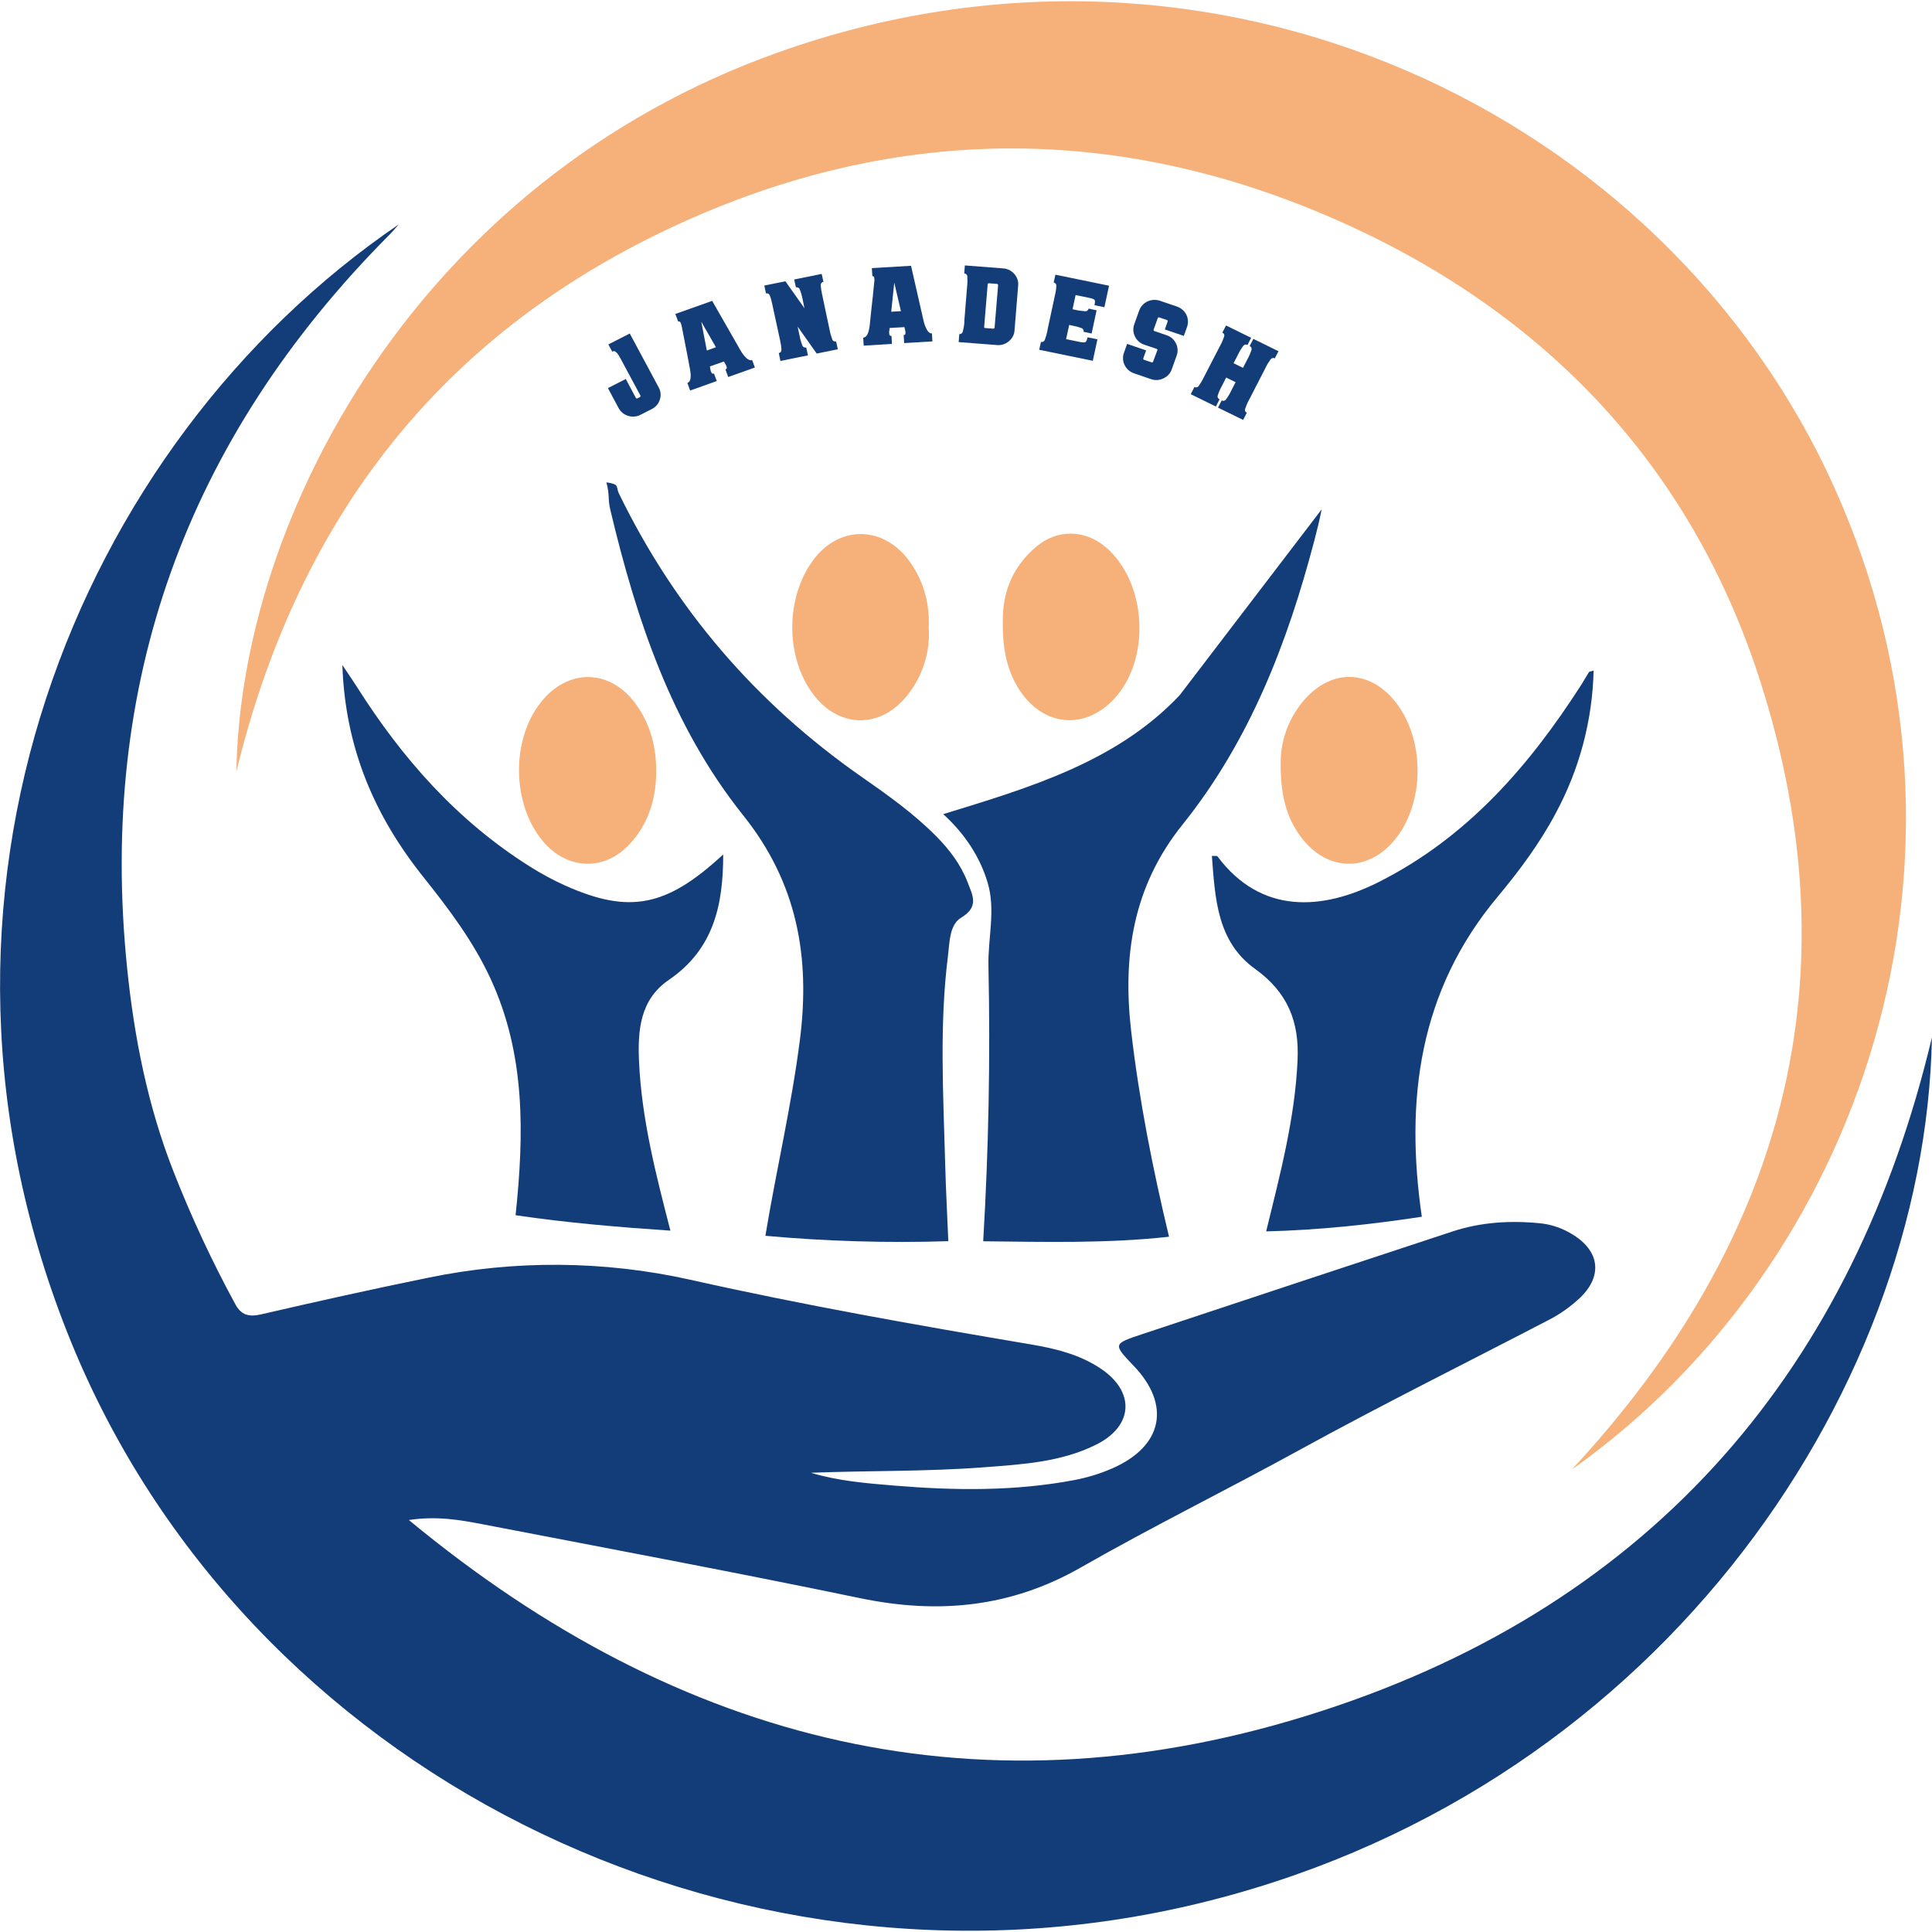 <svg width="60" height="60" viewBox="0 0 60 60" fill="none" xmlns="http://www.w3.org/2000/svg">
<g clip-path="url(#clip0_258_695)">
<path d="M41.04 53.138C30.569 56.539 21.139 54.189 12.697 47.205C13.588 47.072 14.318 47.208 15.038 47.347C18.936 48.098 22.838 48.829 26.724 49.635C29.148 50.137 31.4 49.919 33.57 48.677C35.803 47.401 38.115 46.263 40.37 45.023C42.91 43.629 45.509 42.338 48.081 41.001C48.447 40.814 48.783 40.576 49.079 40.295C49.776 39.621 49.678 38.847 48.837 38.338C48.542 38.152 48.206 38.033 47.857 37.993C46.926 37.898 46.002 37.95 45.11 38.244C41.898 39.302 38.688 40.364 35.479 41.431C34.559 41.736 34.561 41.74 35.21 42.42C36.37 43.633 36.113 44.91 34.556 45.596C34.181 45.761 33.787 45.883 33.383 45.961C31.527 46.315 29.655 46.292 27.781 46.137C26.91 46.065 26.032 45.994 25.183 45.738C26.98 45.669 28.771 45.704 30.557 45.568C31.749 45.477 32.953 45.408 34.042 44.865C35.205 44.285 35.257 43.221 34.183 42.502C33.538 42.07 32.796 41.885 32.045 41.757C28.496 41.158 24.955 40.533 21.44 39.744C18.759 39.146 15.976 39.125 13.285 39.684C11.554 40.036 9.831 40.421 8.112 40.818C7.731 40.906 7.494 40.845 7.308 40.504C6.587 39.178 5.949 37.81 5.398 36.408C4.589 34.358 4.167 32.217 3.947 30.054C3.049 21.247 5.765 13.657 12.097 7.287C12.198 7.185 12.289 7.074 12.385 6.968C2.392 13.777 -3.436 27.838 2.209 41.679C7.626 54.957 22.605 62.511 36.959 59.175C51.25 55.853 59.785 43.417 59.998 32.216C57.584 42.367 51.484 49.748 41.04 53.138Z" fill="#123D78"/>
<path d="M24.16 1.629C37.704 -3.202 51.695 3.453 56.959 15.122C62.165 26.665 57.782 39.288 48.815 45.637C55.406 38.538 57.613 30.398 54.678 21.192C52.615 14.72 48.285 9.968 42.02 7.062C34.861 3.743 27.599 3.787 20.489 7.237C13.394 10.679 9.185 16.391 7.341 23.96C7.469 16.024 13.019 5.602 24.16 1.629Z" fill="#F6B17A"/>
<path d="M41.046 15.818C40.981 16.142 40.903 16.463 40.819 16.783C39.984 19.963 38.813 23.006 36.719 25.616C35.173 27.543 34.862 29.709 35.13 32.03C35.379 34.18 35.801 36.302 36.305 38.408C34.386 38.621 32.461 38.568 30.534 38.549C30.703 35.702 30.758 32.852 30.697 30C30.678 29.134 30.927 28.264 30.672 27.411C30.444 26.644 29.984 25.91 29.292 25.284C31.975 24.46 34.674 23.665 36.632 21.595" fill="#123D78"/>
<path d="M23.77 38.379C24.105 36.346 24.582 34.339 24.842 32.291C25.168 29.73 24.763 27.424 23.082 25.323C20.856 22.538 19.766 19.238 18.956 15.842C18.87 15.484 18.941 15.39 18.833 14.979C19.259 15.043 19.115 15.106 19.221 15.325C20.957 18.898 23.47 21.833 26.763 24.129C27.569 24.69 28.369 25.261 29.064 25.959C29.487 26.385 29.842 26.853 30.054 27.41C30.201 27.798 30.419 28.155 29.851 28.498C29.482 28.719 29.492 29.267 29.439 29.695C29.171 31.828 29.295 33.967 29.352 36.105C29.374 36.919 29.417 37.732 29.451 38.546C27.555 38.606 25.658 38.55 23.77 38.379Z" fill="#123D78"/>
<path d="M44.156 37.787C42.554 38.031 40.944 38.202 39.322 38.242C39.75 36.487 40.217 34.74 40.297 32.923C40.352 31.743 40.001 30.825 38.979 30.091C37.789 29.24 37.737 27.886 37.636 26.581C37.716 26.587 37.791 26.571 37.81 26.597C39.163 28.405 41.062 28.28 42.829 27.387C45.577 25.998 47.496 23.778 49.108 21.267C49.191 21.137 49.265 21 49.347 20.872C49.357 20.857 49.39 20.857 49.491 20.826C49.455 22.374 49.051 23.894 48.31 25.263C47.816 26.193 47.188 27.037 46.514 27.846C44.058 30.779 43.632 34.175 44.156 37.787Z" fill="#123D78"/>
<path d="M20.82 38.219C19.212 38.11 17.608 37.976 16.012 37.74C16.274 35.24 16.33 32.761 15.234 30.392C14.703 29.244 13.948 28.239 13.165 27.258C11.646 25.361 10.722 23.252 10.632 20.653C10.837 20.96 10.969 21.148 11.092 21.344C12.494 23.555 14.196 25.49 16.456 26.911C16.805 27.132 17.17 27.329 17.548 27.5C19.546 28.393 20.702 28.166 22.46 26.535C22.46 28.092 22.173 29.474 20.772 30.431C19.869 31.048 19.803 32.008 19.846 32.973C19.927 34.765 20.375 36.492 20.82 38.219Z" fill="#123D78"/>
<path d="M31.143 19.331C31.123 18.433 31.43 17.599 32.199 16.964C32.844 16.432 33.689 16.445 34.33 16.984C35.613 18.064 35.754 20.456 34.608 21.695C33.695 22.683 32.412 22.569 31.664 21.433C31.303 20.883 31.132 20.217 31.143 19.331Z" fill="#F6B17A"/>
<path d="M39.772 23.67C39.776 22.946 40.046 22.248 40.534 21.702C41.38 20.764 42.537 20.803 43.328 21.788C44.236 22.918 44.258 24.845 43.378 26.002C42.553 27.086 41.26 27.102 40.43 26.03C39.94 25.397 39.763 24.667 39.772 23.67Z" fill="#F6B17A"/>
<path d="M20.379 24.01C20.366 24.851 20.123 25.615 19.532 26.239C18.757 27.057 17.622 27.01 16.879 26.147C15.899 25.007 15.86 22.995 16.795 21.812C17.634 20.748 18.944 20.768 19.739 21.855C20.21 22.5 20.39 23.228 20.379 24.01Z" fill="#F6B17A"/>
<path d="M28.843 19.497C28.889 20.211 28.679 20.918 28.251 21.498C27.39 22.682 25.985 22.654 25.171 21.445C24.39 20.283 24.42 18.54 25.241 17.412C26.062 16.283 27.478 16.317 28.278 17.478C28.701 18.09 28.873 18.762 28.843 19.497Z" fill="#F6B17A"/>
<path d="M18.88 12.053L19.434 11.77L19.746 12.355C19.748 12.36 19.752 12.364 19.756 12.367C19.76 12.37 19.765 12.372 19.77 12.373C19.779 12.376 19.789 12.375 19.798 12.371L19.869 12.334C19.878 12.329 19.884 12.322 19.888 12.313C19.89 12.309 19.891 12.304 19.891 12.298C19.891 12.293 19.89 12.288 19.888 12.284L19.317 11.22C19.316 11.216 19.314 11.213 19.313 11.211C19.289 11.166 19.271 11.133 19.258 11.113C19.246 11.093 19.23 11.065 19.212 11.033C19.198 11.008 19.182 10.986 19.163 10.965C19.15 10.953 19.135 10.939 19.118 10.925C19.104 10.912 19.087 10.905 19.068 10.904C19.049 10.906 19.03 10.911 19.013 10.92L18.893 10.697L19.558 10.357L20.458 12.035C20.49 12.092 20.509 12.156 20.515 12.221C20.52 12.286 20.512 12.351 20.49 12.413C20.471 12.476 20.439 12.534 20.396 12.584C20.353 12.634 20.3 12.675 20.241 12.704L19.894 12.881C19.835 12.912 19.771 12.93 19.705 12.936C19.639 12.942 19.572 12.935 19.508 12.915C19.445 12.896 19.386 12.865 19.335 12.823C19.284 12.781 19.242 12.73 19.211 12.673L18.88 12.053Z" fill="#123D78"/>
<path d="M22.996 10.88C23.044 10.967 23.105 11.047 23.177 11.117C23.242 11.179 23.302 11.2 23.357 11.18L23.444 11.414L22.616 11.708L22.529 11.474C22.541 11.471 22.552 11.465 22.559 11.456C22.567 11.447 22.572 11.436 22.572 11.424C22.568 11.388 22.556 11.353 22.536 11.322L22.482 11.226L22.046 11.38L22.061 11.469C22.066 11.509 22.079 11.547 22.101 11.581C22.108 11.593 22.12 11.601 22.133 11.604C22.146 11.608 22.161 11.606 22.173 11.6L22.26 11.834L21.434 12.128L21.347 11.894C21.448 11.858 21.475 11.714 21.428 11.462C21.409 11.363 21.382 11.225 21.35 11.049C21.317 10.873 21.285 10.712 21.256 10.565C21.228 10.418 21.202 10.28 21.175 10.15C21.169 10.102 21.154 10.055 21.131 10.012C21.125 10 21.114 9.99 21.102 9.985C21.088 9.98 21.074 9.98 21.061 9.985L20.974 9.75L22.117 9.344L22.996 10.88ZM22.234 10.784L21.779 9.991L21.951 10.885L22.234 10.784Z" fill="#123D78"/>
<path d="M23.988 9.468C23.97 9.369 23.943 9.271 23.907 9.177C23.899 9.153 23.883 9.133 23.86 9.121C23.838 9.109 23.812 9.106 23.788 9.112L23.736 8.868L24.392 8.736L24.984 9.574L24.922 9.28C24.904 9.181 24.876 9.084 24.839 8.99C24.831 8.966 24.814 8.946 24.792 8.934C24.769 8.922 24.743 8.918 24.718 8.924L24.664 8.68L25.518 8.507L25.573 8.752C25.547 8.755 25.525 8.768 25.509 8.788C25.494 8.808 25.487 8.833 25.49 8.858C25.495 8.959 25.51 9.059 25.534 9.157L25.764 10.244C25.782 10.344 25.81 10.442 25.846 10.537C25.853 10.561 25.87 10.582 25.892 10.594C25.914 10.606 25.941 10.61 25.965 10.603L26.02 10.847L25.363 10.98L24.771 10.142L24.833 10.432C24.851 10.533 24.879 10.631 24.917 10.726C24.924 10.749 24.941 10.77 24.964 10.782C24.986 10.794 25.013 10.798 25.038 10.791L25.092 11.036L24.237 11.209L24.186 10.965C24.211 10.961 24.233 10.948 24.249 10.928C24.264 10.908 24.271 10.883 24.268 10.858C24.263 10.757 24.248 10.656 24.224 10.557L23.988 9.468Z" fill="#123D78"/>
<path d="M28.683 9.966C28.704 10.063 28.74 10.156 28.788 10.243C28.832 10.321 28.884 10.357 28.942 10.354L28.957 10.602L28.079 10.655L28.064 10.407C28.075 10.408 28.087 10.404 28.097 10.398C28.107 10.392 28.114 10.382 28.118 10.371C28.124 10.336 28.122 10.3 28.113 10.265L28.088 10.159L27.628 10.186L27.616 10.275C27.609 10.315 27.611 10.356 27.622 10.395C27.626 10.408 27.635 10.418 27.647 10.425C27.658 10.432 27.672 10.435 27.686 10.432L27.701 10.681L26.823 10.734L26.807 10.486C26.916 10.479 26.982 10.348 27.011 10.094C27.02 9.993 27.035 9.854 27.054 9.676C27.073 9.498 27.091 9.335 27.108 9.186C27.124 9.037 27.137 8.897 27.15 8.766C27.159 8.718 27.159 8.669 27.15 8.621C27.149 8.608 27.142 8.595 27.131 8.587C27.12 8.578 27.106 8.574 27.092 8.575L27.076 8.327L28.293 8.254L28.683 9.966ZM27.979 9.663L27.772 8.777L27.678 9.681L27.979 9.663Z" fill="#123D78"/>
<path d="M29.95 9.994H29.946L30.035 8.889C30.047 8.788 30.048 8.687 30.041 8.586C30.041 8.561 30.03 8.538 30.012 8.52C29.995 8.502 29.971 8.492 29.945 8.491L29.965 8.243L31.152 8.335C31.219 8.339 31.284 8.357 31.344 8.386C31.404 8.416 31.456 8.457 31.499 8.507C31.544 8.556 31.577 8.613 31.598 8.675C31.619 8.737 31.627 8.803 31.62 8.868L31.507 10.262C31.503 10.327 31.485 10.391 31.454 10.449C31.424 10.507 31.381 10.558 31.329 10.6C31.279 10.642 31.221 10.675 31.158 10.695C31.095 10.715 31.028 10.722 30.962 10.716L29.772 10.624L29.792 10.376C29.817 10.378 29.842 10.371 29.863 10.356C29.883 10.341 29.896 10.319 29.901 10.295C29.927 10.197 29.944 10.096 29.95 9.994ZM30.564 10.148C30.563 10.159 30.566 10.169 30.572 10.178C30.575 10.182 30.579 10.185 30.584 10.187C30.589 10.189 30.595 10.189 30.6 10.188L30.847 10.207C30.856 10.208 30.866 10.205 30.873 10.2C30.878 10.196 30.881 10.193 30.884 10.188C30.886 10.184 30.888 10.178 30.888 10.173L30.997 8.86C30.998 8.849 30.994 8.839 30.987 8.83C30.984 8.826 30.98 8.823 30.976 8.821C30.971 8.818 30.967 8.817 30.962 8.816L30.714 8.797C30.709 8.797 30.704 8.797 30.699 8.799C30.694 8.8 30.689 8.803 30.686 8.807C30.678 8.814 30.673 8.824 30.673 8.835L30.564 10.148Z" fill="#123D78"/>
<path d="M32.529 10.255L32.76 9.18C32.785 9.082 32.8 8.982 32.805 8.881C32.808 8.856 32.801 8.831 32.786 8.811C32.771 8.792 32.748 8.778 32.723 8.774L32.777 8.531L34.442 8.873L34.298 9.541L33.99 9.478C34.008 9.395 34.01 9.343 33.996 9.318C33.982 9.293 33.928 9.273 33.835 9.252L33.404 9.163L33.309 9.604L33.392 9.621C33.492 9.645 33.595 9.659 33.698 9.665C33.723 9.668 33.749 9.661 33.769 9.646C33.789 9.631 33.803 9.609 33.807 9.584L34.056 9.637L33.901 10.358L33.651 10.305C33.658 10.281 33.654 10.256 33.642 10.234C33.63 10.213 33.609 10.196 33.585 10.189C33.489 10.153 33.389 10.126 33.287 10.108L33.205 10.091L33.109 10.532L33.54 10.621C33.634 10.638 33.692 10.639 33.714 10.621C33.737 10.603 33.757 10.557 33.775 10.475L34.082 10.538L33.938 11.205L32.274 10.863L32.328 10.619C32.353 10.625 32.379 10.622 32.401 10.61C32.424 10.597 32.44 10.577 32.448 10.553C32.484 10.458 32.512 10.36 32.531 10.26L32.529 10.255Z" fill="#123D78"/>
<path d="M35.941 10.881C35.943 10.877 35.944 10.872 35.944 10.867C35.944 10.862 35.943 10.857 35.941 10.852C35.938 10.848 35.935 10.844 35.931 10.841C35.927 10.837 35.923 10.835 35.918 10.834L35.536 10.704C35.473 10.683 35.415 10.65 35.365 10.606C35.315 10.563 35.275 10.509 35.247 10.45C35.218 10.391 35.2 10.328 35.197 10.262C35.193 10.197 35.203 10.132 35.226 10.07L35.378 9.645C35.422 9.521 35.515 9.419 35.636 9.362C35.756 9.305 35.895 9.297 36.022 9.34L36.554 9.521C36.68 9.565 36.784 9.655 36.843 9.773C36.901 9.892 36.909 10.028 36.865 10.152L36.765 10.432L36.175 10.231L36.261 9.989C36.264 9.979 36.264 9.968 36.261 9.959C36.259 9.954 36.256 9.949 36.252 9.946C36.248 9.942 36.243 9.939 36.238 9.938L36.004 9.859C36 9.857 35.995 9.856 35.99 9.856C35.985 9.856 35.98 9.857 35.975 9.859C35.97 9.861 35.966 9.864 35.962 9.868C35.959 9.872 35.956 9.877 35.954 9.882L35.829 10.233C35.827 10.238 35.825 10.243 35.825 10.248C35.825 10.253 35.827 10.258 35.829 10.263C35.834 10.271 35.841 10.277 35.85 10.281L36.231 10.411C36.295 10.432 36.353 10.465 36.403 10.508C36.453 10.552 36.492 10.605 36.52 10.665C36.55 10.723 36.567 10.787 36.571 10.852C36.574 10.918 36.565 10.983 36.542 11.044L36.391 11.466C36.37 11.529 36.336 11.586 36.292 11.635C36.247 11.684 36.193 11.723 36.132 11.751C36.073 11.78 36.008 11.798 35.941 11.802C35.874 11.806 35.808 11.796 35.745 11.774L35.218 11.594C35.09 11.55 34.986 11.459 34.927 11.34C34.868 11.221 34.86 11.085 34.904 10.96L35.004 10.68L35.594 10.881L35.507 11.126C35.504 11.13 35.503 11.135 35.503 11.14C35.503 11.146 35.504 11.151 35.507 11.155C35.511 11.164 35.519 11.17 35.528 11.173L35.762 11.253C35.772 11.257 35.782 11.257 35.792 11.253C35.797 11.251 35.801 11.248 35.804 11.244C35.807 11.24 35.81 11.235 35.811 11.23L35.941 10.881Z" fill="#123D78"/>
<path d="M37.895 10.731C37.944 10.643 37.984 10.55 38.016 10.455C38.025 10.431 38.025 10.405 38.015 10.382C38.004 10.358 37.985 10.34 37.961 10.33L38.076 10.108L38.856 10.491L38.741 10.713C38.719 10.701 38.693 10.697 38.668 10.703C38.643 10.709 38.622 10.724 38.608 10.745C38.547 10.827 38.494 10.914 38.451 11.006L38.309 11.28L38.602 11.424L38.744 11.149C38.793 11.061 38.834 10.967 38.864 10.871C38.873 10.847 38.872 10.821 38.862 10.798C38.852 10.775 38.833 10.757 38.809 10.747L38.924 10.524L39.704 10.907L39.59 11.13C39.568 11.118 39.541 11.114 39.517 11.12C39.492 11.127 39.471 11.142 39.458 11.163C39.398 11.245 39.345 11.332 39.302 11.424L38.792 12.415C38.742 12.504 38.702 12.598 38.67 12.695C38.66 12.718 38.66 12.744 38.67 12.767C38.679 12.79 38.698 12.809 38.721 12.819L38.607 13.041L37.826 12.659L37.941 12.436C37.964 12.448 37.99 12.452 38.015 12.445C38.04 12.439 38.062 12.424 38.075 12.403C38.137 12.321 38.19 12.233 38.233 12.14L38.373 11.869L38.08 11.726L37.941 11.997C37.891 12.086 37.85 12.18 37.82 12.277C37.81 12.301 37.811 12.327 37.821 12.35C37.831 12.374 37.85 12.392 37.874 12.402L37.76 12.625L36.98 12.242L37.094 12.019C37.116 12.031 37.142 12.035 37.167 12.028C37.192 12.022 37.213 12.007 37.227 11.985C37.287 11.902 37.34 11.814 37.383 11.722L37.895 10.731Z" fill="#123D78"/>
</g>
<defs>
<clipPath id="clip0_258_695">
<rect width="60" height="60" fill="white"/>
</clipPath>
</defs>
</svg>
